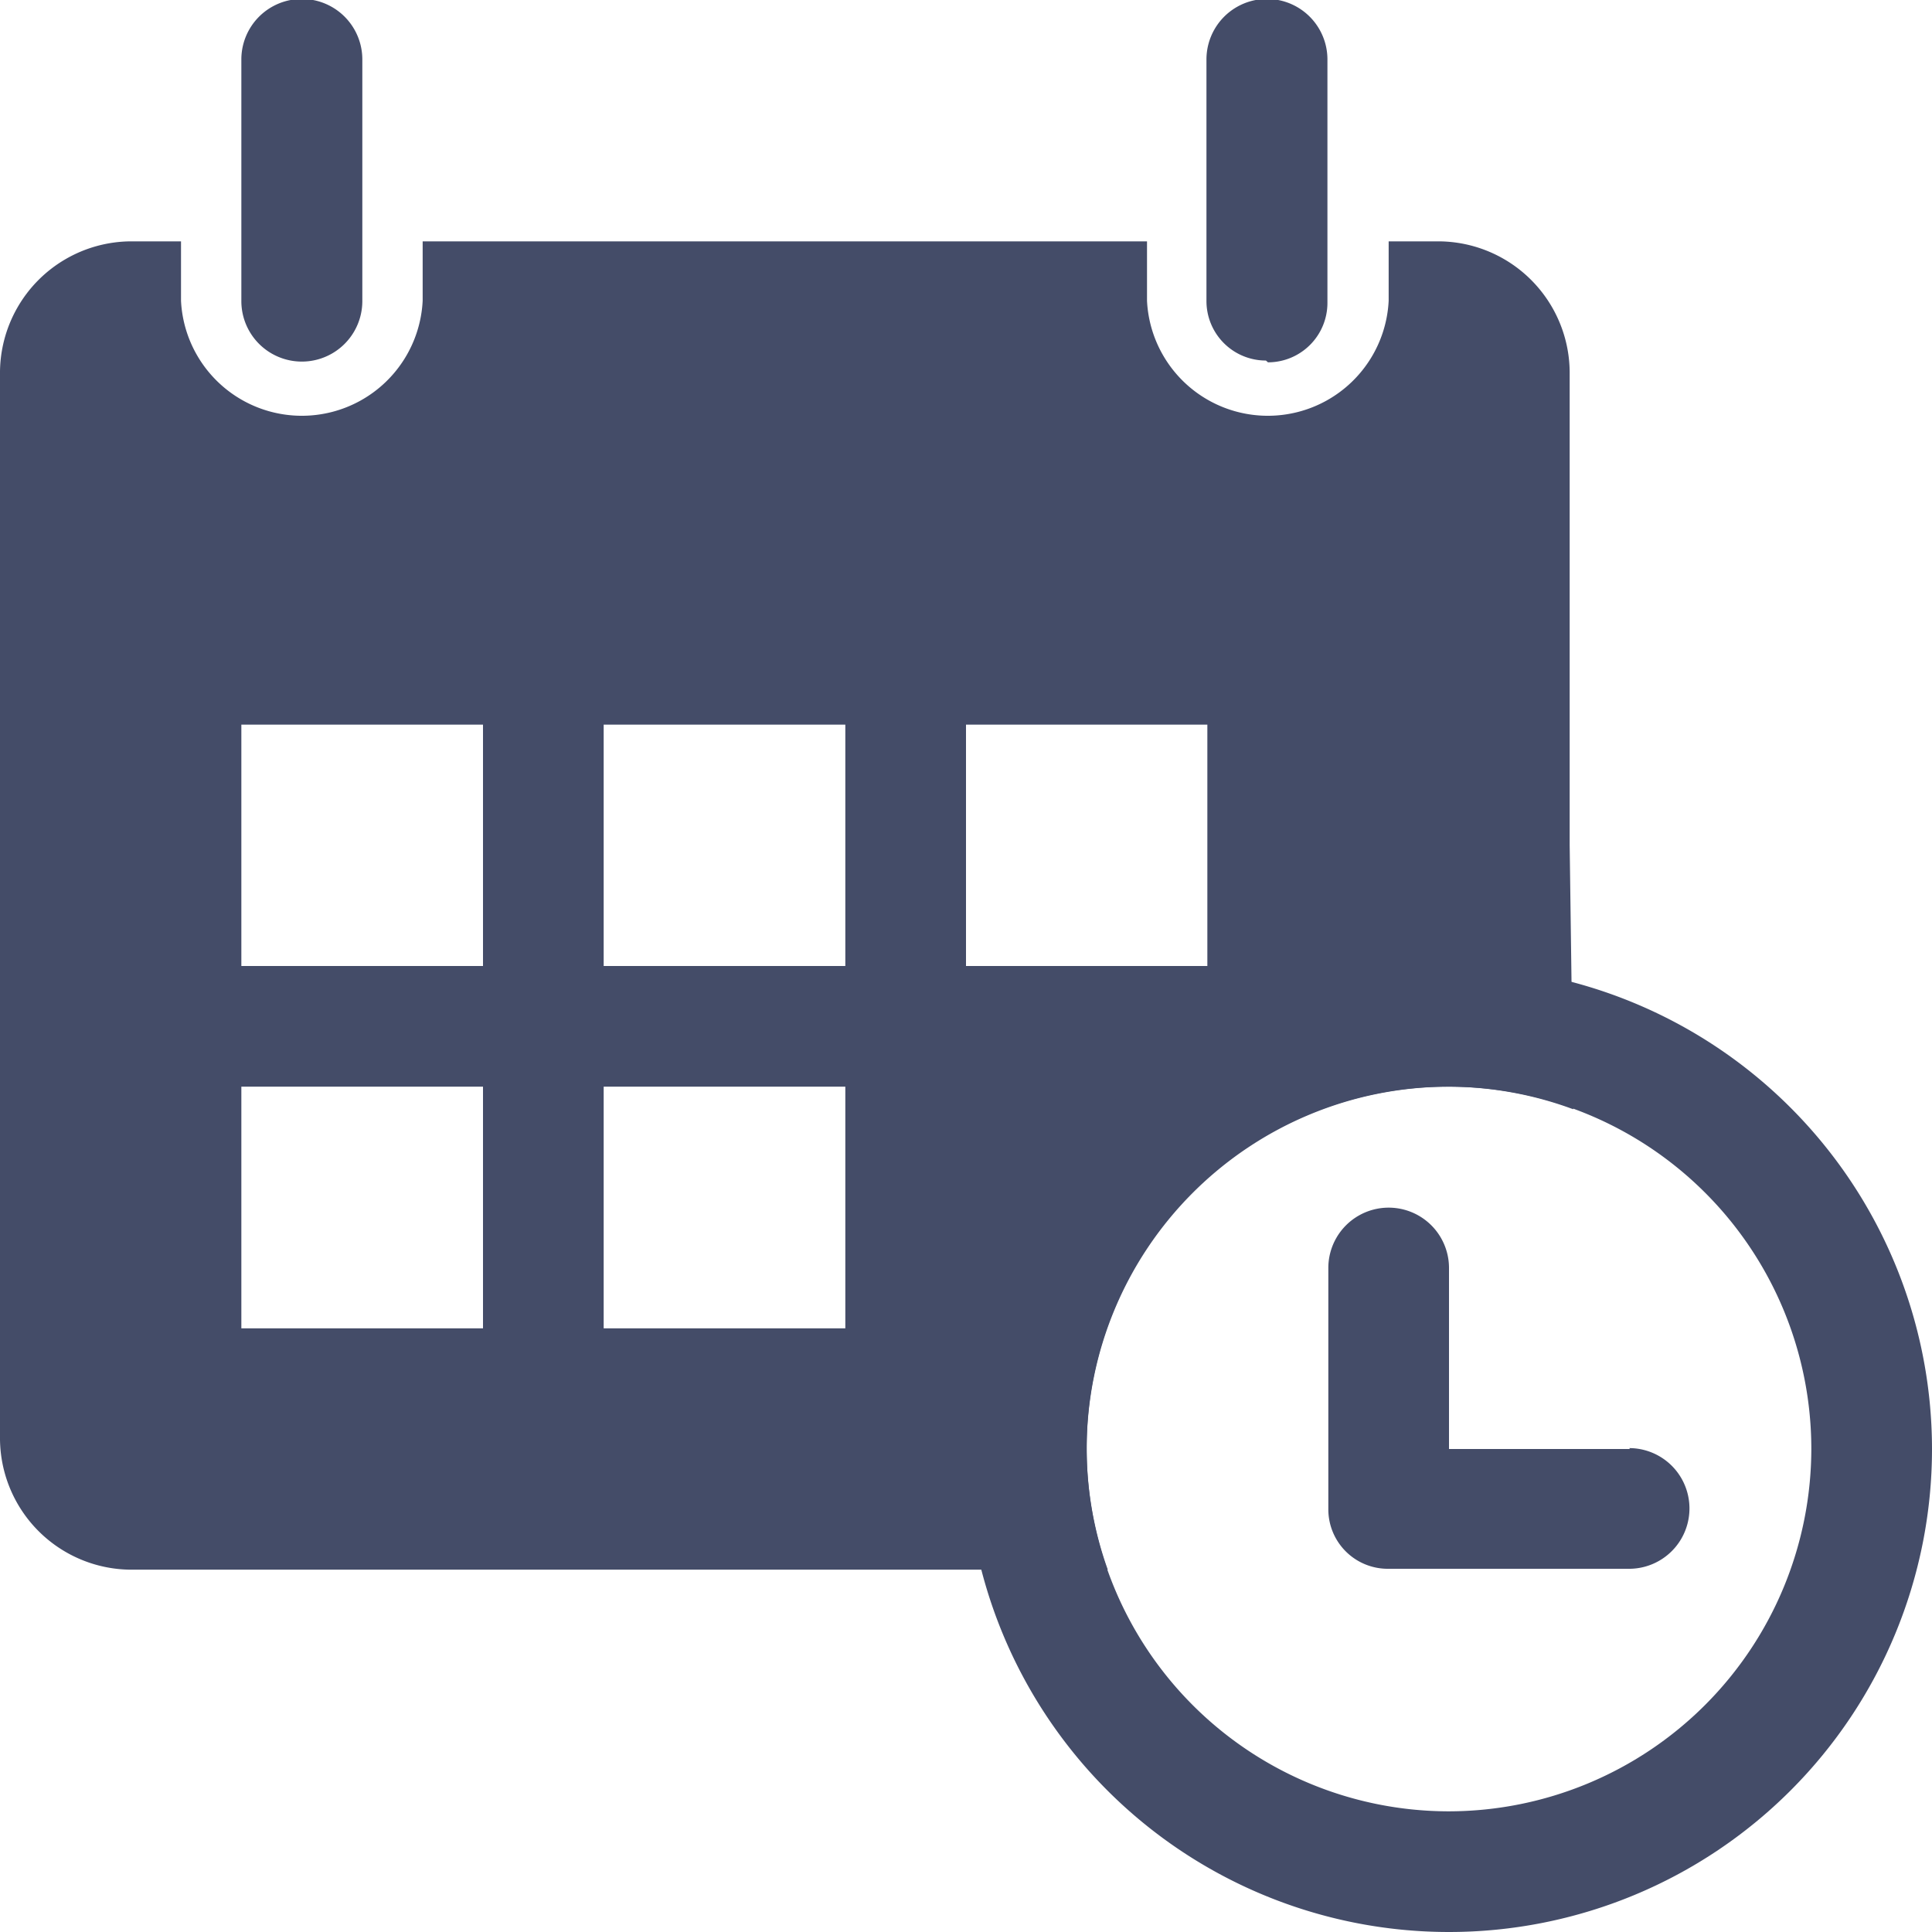 <svg data-name="Layer 1" xmlns="http://www.w3.org/2000/svg" viewBox="0 0 65 65"><defs><style>.cls-1{fill:#444c68;}</style></defs><path class="cls-1" d="M8.12,10.16V2a2,2,0,0,1,4.07,0v8.13a2,2,0,0,1-4.07,0Z"/><path class="cls-1" d="M42.66,12.19a2,2,0,0,0,2-2V2a2,2,0,0,0-4.07,0v8.13a2,2,0,0,0,2,2Z"/><path class="cls-1" d="M36.56,48.75A12.14,12.14,0,0,1,52.93,37.32l-.12-8.88V12.59a4.43,4.43,0,0,0-4.4-4.47H46.72v2a4.07,4.07,0,0,1-8.13,0v-2H14.22v2a4.07,4.07,0,0,1-8.13,0v-2H4.4A4.43,4.43,0,0,0,0,12.59V48.35a4.43,4.43,0,0,0,4.4,4.46H37.27A12.11,12.11,0,0,1,36.56,48.75ZM16.25,44.69H8.12V36.56h8.13Zm0-12.19H8.12V24.38h8.13ZM28.44,44.69H20.31V36.56h8.13Zm0-12.19H20.31V24.38h8.13Zm4.06-8.12h8.12V32.5H32.5Z"/><path class="cls-1" d="M48.75,32.5A16.25,16.25,0,1,0,65,48.75,16.26,16.26,0,0,0,48.75,32.5Zm0,28.44A12.19,12.19,0,1,1,60.94,48.75,12.21,12.21,0,0,1,48.75,60.94Z"/><path class="cls-1" d="M54.84,48.75H48.75V42.66a2,2,0,1,0-4.06,0v8.12a2,2,0,0,0,2,2h8.12a2,2,0,0,0,0-4.06Z"/></svg>